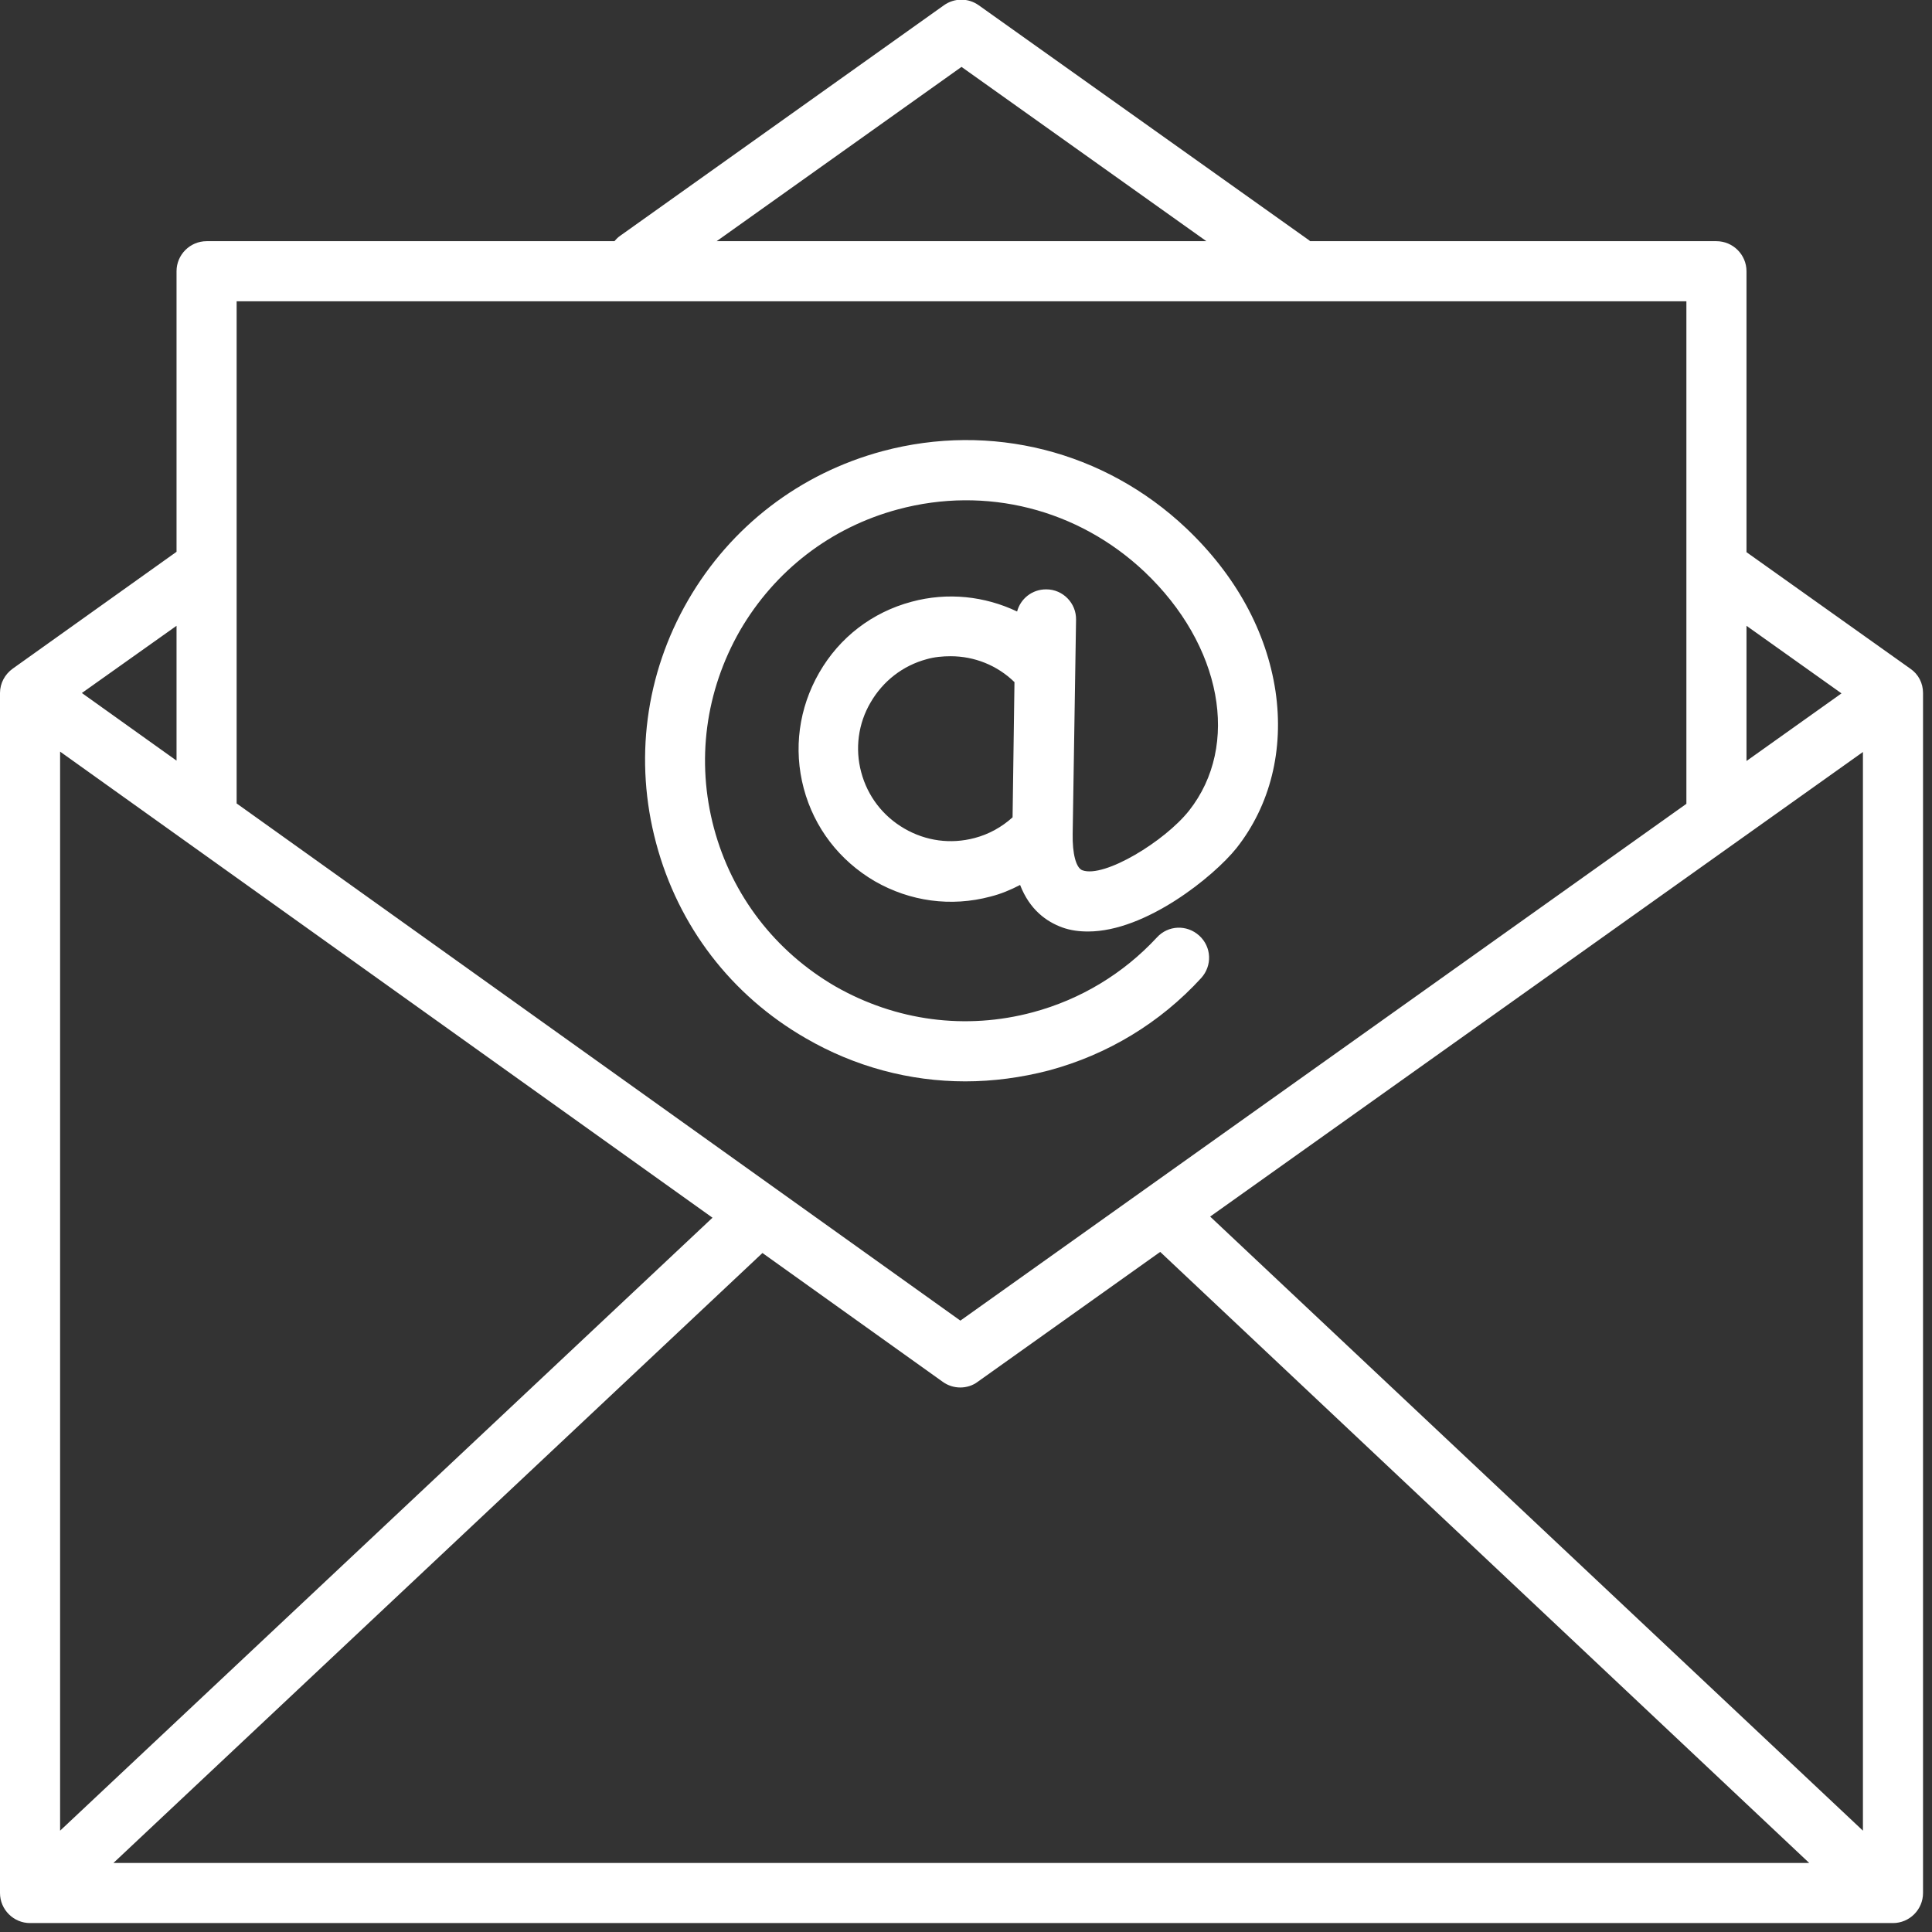 <svg width="56" height="56" viewBox="0 0 56 56" fill="none" xmlns="http://www.w3.org/2000/svg">
<rect x="0" y="0" width="56" height="56" fill="#333333" stroke="none"/>
<g clip-path="url(#clip0_438_3015)">
<path d="M55.369 19.38L50.623 16.005V7.862C50.623 7.383 50.231 6.991 49.752 6.991H37.973C37.962 6.98 37.962 6.98 37.951 6.969L28.371 0.154C28.066 -0.064 27.663 -0.064 27.358 0.154L17.985 6.828C17.919 6.871 17.865 6.926 17.811 6.991H5.988C5.509 6.991 5.117 7.383 5.117 7.862V15.994L0.37 19.38C0.142 19.543 0 19.804 0 20.087V54.87C0 55.349 0.392 55.741 0.871 55.741H54.869C55.348 55.741 55.74 55.349 55.74 54.87V20.087C55.74 19.804 55.609 19.543 55.369 19.38ZM1.742 21.786L20.652 35.296L1.742 53.063V21.786ZM22.1 36.319L27.326 40.053C27.478 40.162 27.652 40.217 27.837 40.217C28.011 40.217 28.196 40.162 28.338 40.053L33.629 36.287L52.441 53.999H3.288L22.1 36.319ZM35.077 35.263L53.998 21.797V53.063L35.077 35.263ZM53.377 20.098L50.623 22.058V18.139L53.377 20.098ZM27.87 1.939L34.968 6.991H20.772L27.87 1.939ZM48.881 8.733V23.299L27.837 38.279L6.859 23.288V8.733H48.881ZM5.117 22.047L2.373 20.087L5.117 18.139V22.047ZM23.352 30.092C24.778 30.92 26.367 31.344 27.979 31.344C28.784 31.344 29.601 31.235 30.395 31.029C32.105 30.571 33.629 29.646 34.816 28.35C35.142 27.991 35.12 27.447 34.761 27.12C34.402 26.794 33.857 26.815 33.531 27.175C32.562 28.22 31.321 28.971 29.938 29.341C27.989 29.864 25.965 29.591 24.212 28.59C22.47 27.578 21.218 25.955 20.695 24.007C20.173 22.058 20.445 20.033 21.447 18.28C22.459 16.538 24.081 15.286 26.03 14.764C28.577 14.078 31.245 14.753 33.172 16.571C35.414 18.694 35.959 21.601 34.467 23.495C33.76 24.388 32.007 25.455 31.375 25.226C31.19 25.161 31.081 24.747 31.092 24.17L31.19 17.965C31.201 17.485 30.809 17.083 30.33 17.083H30.319C29.916 17.083 29.579 17.355 29.481 17.725C28.545 17.279 27.467 17.159 26.422 17.442C25.279 17.747 24.332 18.476 23.744 19.5C23.156 20.523 22.993 21.71 23.297 22.853C23.602 23.996 24.332 24.943 25.355 25.542C26.378 26.13 27.565 26.293 28.708 25.988C29.013 25.912 29.296 25.792 29.568 25.651C29.851 26.38 30.341 26.717 30.787 26.881C31.027 26.968 31.277 27 31.539 27C33.215 27 35.186 25.4 35.839 24.584C36.819 23.343 37.221 21.731 36.971 20.033C36.71 18.302 35.817 16.669 34.38 15.308C32.007 13.066 28.719 12.238 25.584 13.076C23.189 13.719 21.185 15.254 19.944 17.398C18.703 19.543 18.377 22.047 19.019 24.442C19.661 26.848 21.196 28.851 23.352 30.092ZM29.35 23.691C29.035 23.974 28.665 24.181 28.251 24.29C27.554 24.475 26.836 24.377 26.215 24.017C25.595 23.658 25.148 23.081 24.963 22.384C24.778 21.699 24.876 20.969 25.235 20.36C25.595 19.739 26.172 19.293 26.857 19.108C27.086 19.042 27.326 19.021 27.554 19.021C28.24 19.021 28.904 19.282 29.405 19.772L29.35 23.691Z" fill="white"/>
</g>
<defs>
<clipPath id="clip0_438_3015">
<rect width="55.74" height="55.74" fill="white"/>
</clipPath>
</defs>
</svg>
